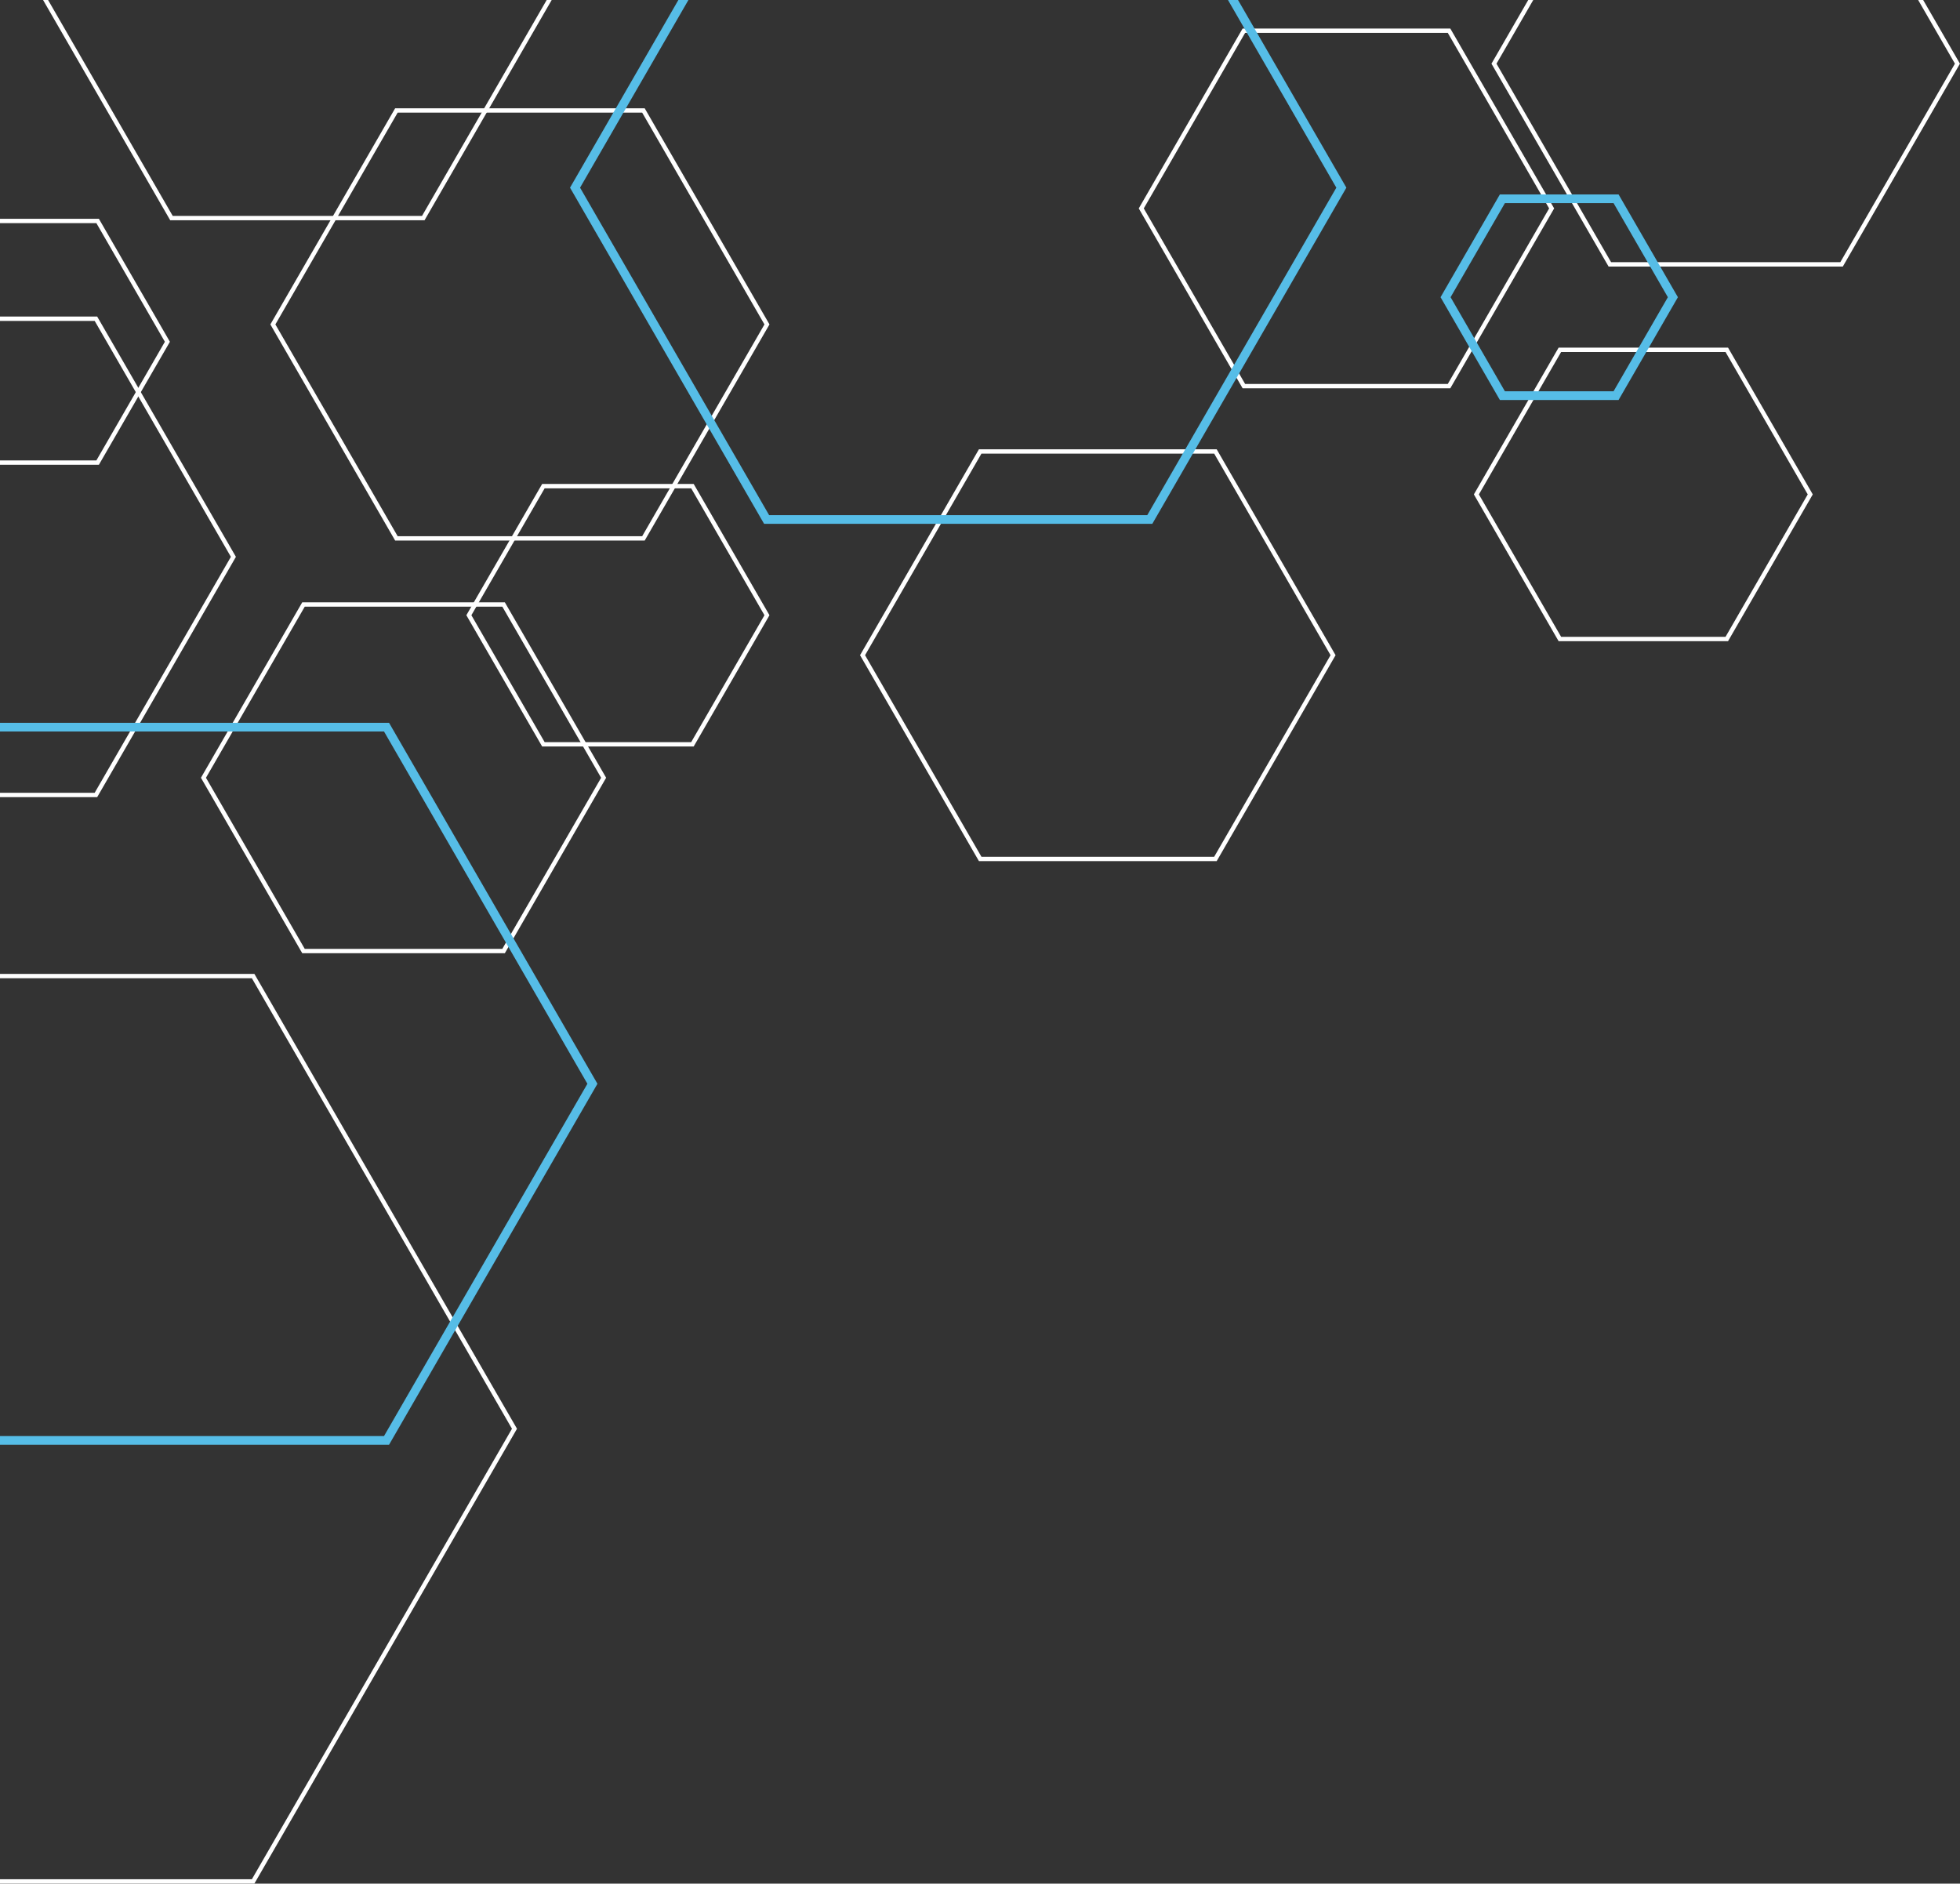 <?xml version="1.0" encoding="UTF-8" standalone="no"?><svg xmlns="http://www.w3.org/2000/svg" xmlns:xlink="http://www.w3.org/1999/xlink" fill="#000000" height="2166" preserveAspectRatio="xMidYMid meet" version="1" viewBox="373.1 417.0 2253.9 2166.0" width="2253.9" zoomAndPan="magnify"><rect x="373.1" y="417.0" width="2253.9" height="2166.0" fill="#333333" stroke="none"/><g><g id="change1_4"><path d="M2360.27,816.78h-194.86l-28.97,50.18l-5.78,10l-62.68,108.56l97.43,168.75h194.86l97.42-168.75 L2360.27,816.78z M2357.38,1149.28H2168.3l-94.54-163.75l62.68-108.56l5.77-10l26.09-45.18h189.08l94.54,163.74L2357.38,1149.28z" fill="#ffffff"/></g><g id="change1_8"><path d="M1001.75,417.01l-71.89,124.52l-2.89,5l-68.56,118.76H571.73L428.39,417.01h-5.77l146.22,253.28h292.45 l71.45-123.76l2.89-5l71.89-124.52H1001.75z" fill="#ffffff"/></g><g id="change1_10"><path d="M1049.36,1275.39l-2.89-5l-92.83-160.78H720.67l-79.99,138.55l-5.78,10l-30.72,53.21l116.49,201.76h232.97 l4.13-7.16l5.78-10l106.58-184.6L1049.36,1275.39z M960.66,1490.97l-5.78,10l-4.13,7.16h-227.2l-113.6-196.76l30.72-53.21l5.77-10 l77.11-133.55h227.2l89.94,155.78l2.89,5l20.77,35.98L960.66,1490.97z" fill="#ffffff"/></g><g id="change1_9"><path d="M899.36,1941.72l-5.78-10l-227.94-394.81H373.07v5h289.68l227.95,394.81l5.77,10.01l65.37,113.22 l-299.09,518.03H373.07v5h292.57l301.98-523.03L899.36,1941.72z" fill="#ffffff"/></g><g id="change1_5"><path d="M2156.78,650.57l-5.77-10l-110.13-190.76h-238.84l-119.42,206.85l106.72,184.83l5.77,10l6.93,12.01h238.84 l24.62-42.64l5.77-10l89.03-154.2L2156.78,650.57z M2068.39,805.85l-5.78,10l-24.62,42.65h-233.07l-6.93-12l-5.77-10 l-103.83-179.84l116.53-201.85h233.07l107.25,185.76l5.77,10l3.52,6.09L2068.39,805.85z" fill="#ffffff"/></g><g id="change1_6"><path d="M1170.82,973.53H996.54l-34.67,60.05l-2.89,5l-41.01,71.03l-2.88,5l-5.69,9.85l87.14,150.93h174.28 l87.13-150.93L1170.82,973.53z M1167.93,1270.39H999.42l-84.25-145.93l5.69-9.85l2.88-5l41.01-71.03l2.89-5l31.78-55.05h168.51 l84.25,145.93L1167.93,1270.39z" fill="#ffffff"/></g><g id="change1_3"><path d="M1772.23,933.64h-273.41l-43.74,75.76l-5.77,10l-87.2,151.03l136.71,236.78h273.41l136.71-236.78 L1772.23,933.64z M1769.35,1402.2H1501.7l-133.82-231.78l87.19-151.03l5.78-10l40.85-70.76h267.65l133.82,231.79L1769.35,1402.2z" fill="#ffffff"/></g><g id="change1_2"><path d="M1114.47,541.53H827.49l-71.45,123.76l-2.89,5l-69.14,119.77l143.48,248.52h286.98l34.67-60.05l2.89-5 l36.64-63.47l5.77-10l63.51-110L1114.47,541.53z M1191.56,895.06l-5.78,10l-39.53,68.47l-2.89,5l-31.78,55.05h-281.2 l-140.6-243.52l69.15-119.77l2.88-5l68.57-118.76h281.2l140.6,243.53L1191.56,895.06z" fill="#ffffff"/></g><g id="change1_11"><path d="M535.04,867.93l-2.88-5l-47.3-81.92H373.07v5h108.9l47.3,81.92l2.89,5l106.46,184.39l-110.18,190.84l-5.78,10 l-40.69,70.48h-108.9v5h111.79l43.58-75.48l5.77-10l110.18-190.84L535.04,867.93z" fill="#ffffff"/></g><g id="change1_1"><path d="M486.82,668.58H373.07v5h110.86l78.77,136.44l-30.54,52.91l-2.89,5l-45.34,78.53H373.07v5h113.75l45.34-78.53 l2.88-5l33.44-57.91L486.82,668.58z" fill="#ffffff"/></g><g id="change1_7"><path d="M2584.66,417.01h-5.78l42.28,73.22l-131.8,228.27h-263.58l-39.22-67.93l-5.77-10l-86.8-150.34l42.27-73.22 h-5.78l-42.27,73.22l86.8,150.34l5.77,10l42.11,72.93h269.36l134.68-233.27L2584.66,417.01z" fill="#ffffff"/></g><g><g id="change2_2"><path d="M963.55,1495.97l-2.89-5l-140.18-242.81H373.07v10H814.7l140.18,242.81l2.89,5l90.81,157.29l-155,268.46 l-2.88,5l-76,131.63H373.07v10h447.41l75.99-131.62l2.89-5.01l160.77-278.46L963.55,1495.97z" fill="#56bde7"/></g><g id="change2_3"><path d="M1818.59,454.81l-2.89-5l-18.93-32.8h-11.55l18.94,32.8l2.89,5l102.77,178l-117.6,203.69l-2.88,4.99 l-53.2,92.14l-2.89,5l-40.85,70.76h-434.84l-63.12-109.33l-2.88-5l-151.41-262.25l49.81-86.28l2.89-5l71.89-124.52h-11.55 l-71.89,124.52l-2.89,5l-49.81,86.28l157.18,272.25l2.89,5l63.12,109.33h446.38l46.63-80.76l2.88-5l47.43-82.14l2.88-4.99 l123.37-213.69L1818.59,454.81z" fill="#56bde7"/></g><g id="change2_1"><path d="M2282.25,723.5l-2.89-5l-44.99-77.93h-136.48l-68.23,118.2l32.95,57.08l2.89,5.01l32.39,56.1h136.48 l31.86-55.18l2.89-5l33.49-58.01L2282.25,723.5z M2257.57,816.78l-2.89,5l-26.08,45.18h-124.93l-32.4-56.1l-2.88-5.01 l-27.19-47.08l62.47-108.2h124.93l39.21,67.93l2.89,5l20.36,35.27L2257.57,816.78z" fill="#56bde7"/></g></g></g></svg>